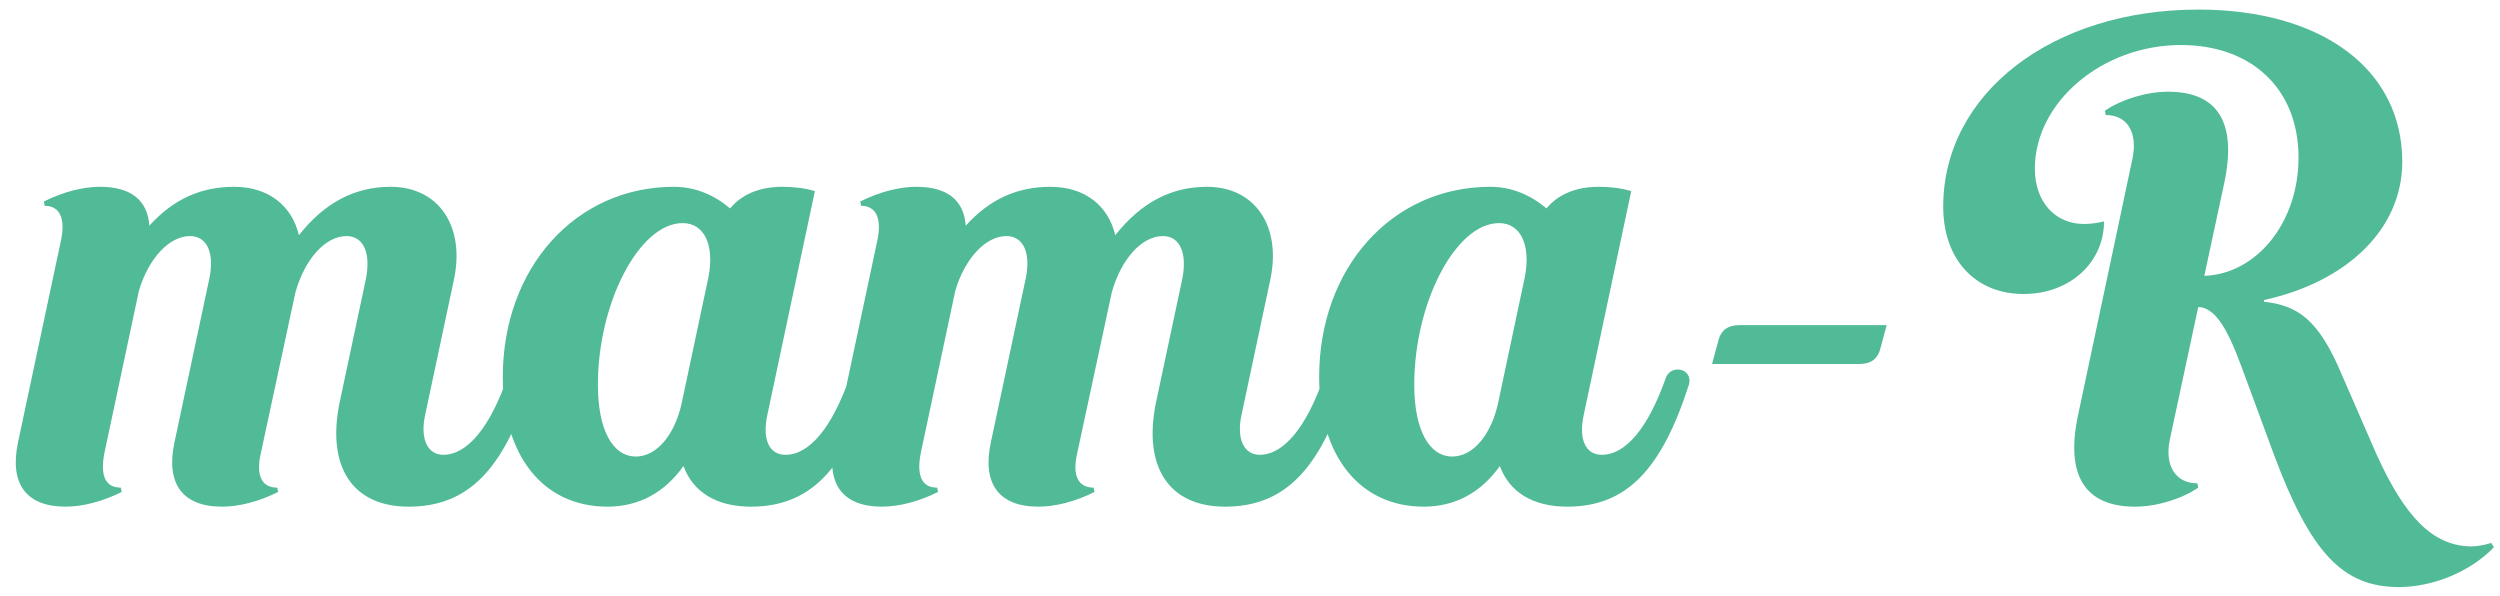 <svg width="214" height="51" viewBox="0 0 214 51" fill="none" xmlns="http://www.w3.org/2000/svg">
<path d="M11.896 24.87L8.936 38.782C8.566 40.706 9.01 41.742 10.342 41.742L10.416 42.112C8.788 42.926 7.086 43.37 5.606 43.37C2.276 43.37 0.796 41.446 1.536 37.894L5.236 20.504C5.606 18.654 5.088 17.618 3.83 17.618L3.756 17.248C5.384 16.434 7.086 15.99 8.566 15.99C11.156 15.99 12.636 17.1 12.784 19.32C14.856 17.026 17.224 15.99 20.036 15.99C22.996 15.99 24.994 17.618 25.586 20.134C27.806 17.322 30.396 15.99 33.43 15.99C37.574 15.99 39.868 19.394 38.832 24.056L36.39 35.526C35.946 37.598 36.612 38.93 37.944 38.93C40.016 38.93 41.94 36.562 43.42 32.344C43.864 31.16 45.714 31.53 45.418 32.862C43.124 40.262 40.016 43.37 34.984 43.37C30.174 43.37 27.954 39.966 29.064 34.49L31.284 24.056C31.802 21.688 31.136 20.208 29.656 20.208C27.88 20.208 26.104 22.132 25.29 25.018L22.33 38.782C21.886 40.706 22.404 41.742 23.736 41.742L23.81 42.112C22.182 42.926 20.48 43.37 19 43.37C15.596 43.37 14.19 41.372 14.93 37.894L17.89 23.982C18.408 21.688 17.742 20.208 16.262 20.208C14.486 20.208 12.71 22.132 11.896 24.87ZM69.753 16.36L65.683 35.526C65.239 37.598 65.831 38.93 67.237 38.93C69.309 38.93 71.233 36.562 72.713 32.344C73.157 31.16 75.007 31.53 74.711 32.862C72.343 40.262 69.309 43.37 64.277 43.37C61.317 43.37 59.319 42.112 58.505 39.892C56.877 42.186 54.657 43.37 51.993 43.37C46.443 43.37 43.039 38.93 43.039 32.27C43.039 22.946 49.255 15.99 57.691 15.99C59.467 15.99 61.095 16.656 62.501 17.84C63.463 16.656 65.017 15.99 66.941 15.99C67.755 15.99 68.791 16.064 69.753 16.36ZM58.431 19.098C54.731 19.098 51.179 25.906 51.179 32.936C51.179 36.784 52.437 39.078 54.435 39.078C56.211 39.078 57.765 37.228 58.357 34.49L60.651 23.686C61.169 20.948 60.281 19.098 58.431 19.098ZM81.777 24.87L78.817 38.782C78.447 40.706 78.891 41.742 80.223 41.742L80.297 42.112C78.669 42.926 76.967 43.37 75.487 43.37C72.157 43.37 70.677 41.446 71.417 37.894L75.117 20.504C75.487 18.654 74.969 17.618 73.711 17.618L73.637 17.248C75.265 16.434 76.967 15.99 78.447 15.99C81.037 15.99 82.517 17.1 82.665 19.32C84.737 17.026 87.105 15.99 89.917 15.99C92.877 15.99 94.875 17.618 95.467 20.134C97.687 17.322 100.277 15.99 103.311 15.99C107.455 15.99 109.749 19.394 108.713 24.056L106.271 35.526C105.827 37.598 106.493 38.93 107.825 38.93C109.897 38.93 111.821 36.562 113.301 32.344C113.745 31.16 115.595 31.53 115.299 32.862C113.005 40.262 109.897 43.37 104.865 43.37C100.055 43.37 97.835 39.966 98.945 34.49L101.165 24.056C101.683 21.688 101.017 20.208 99.537 20.208C97.761 20.208 95.985 22.132 95.171 25.018L92.211 38.782C91.767 40.706 92.285 41.742 93.617 41.742L93.691 42.112C92.063 42.926 90.361 43.37 88.881 43.37C85.477 43.37 84.071 41.372 84.811 37.894L87.771 23.982C88.289 21.688 87.623 20.208 86.143 20.208C84.367 20.208 82.591 22.132 81.777 24.87ZM139.634 16.36L135.564 35.526C135.12 37.598 135.712 38.93 137.118 38.93C139.19 38.93 141.114 36.562 142.594 32.344C143.038 31.16 144.888 31.53 144.592 32.862C142.224 40.262 139.19 43.37 134.158 43.37C131.198 43.37 129.2 42.112 128.386 39.892C126.758 42.186 124.538 43.37 121.874 43.37C116.324 43.37 112.92 38.93 112.92 32.27C112.92 22.946 119.136 15.99 127.572 15.99C129.348 15.99 130.976 16.656 132.382 17.84C133.344 16.656 134.898 15.99 136.822 15.99C137.636 15.99 138.672 16.064 139.634 16.36ZM128.312 19.098C124.612 19.098 121.06 25.906 121.06 32.936C121.06 36.784 122.318 39.078 124.316 39.078C126.092 39.078 127.646 37.228 128.238 34.49L130.532 23.686C131.05 20.948 130.162 19.098 128.312 19.098ZM159.132 31.16H146.552L147.07 29.236C147.292 28.274 147.884 27.83 148.92 27.83H161.5L160.982 29.754C160.76 30.716 160.168 31.16 159.132 31.16ZM188.17 0.82C198.752 0.82 205.634 5.926 205.634 13.844C205.634 19.616 200.898 24.13 193.794 25.684V25.832C196.828 26.128 198.456 27.608 200.158 31.382L203.414 38.856C205.856 44.258 208.224 46.7 211.48 46.774C211.924 46.774 212.516 46.7 213.256 46.478L213.478 46.848C211.48 48.92 208.298 50.252 205.338 50.252C200.528 50.252 197.79 47.292 194.682 39.004L191.87 31.382C190.538 27.756 189.502 26.35 188.17 26.276L185.728 37.672C185.284 39.892 186.246 41.372 188.096 41.372L188.17 41.742C186.764 42.704 184.618 43.37 182.768 43.37C178.476 43.37 176.774 40.706 177.884 35.526L182.546 13.548C182.99 11.328 182.102 9.848 180.252 9.848L180.178 9.478C181.584 8.516 183.73 7.85 185.58 7.85C189.872 7.85 191.5 10.514 190.39 15.694L188.688 23.612C193.128 23.464 196.754 19.098 196.754 13.474C196.754 7.628 192.758 3.854 186.69 3.854C179.956 3.854 174.184 8.738 174.184 14.436C174.184 17.248 175.886 19.172 178.402 19.172C178.92 19.172 179.512 19.098 180.104 18.95C180.104 22.502 177.144 25.166 173.222 25.166C169.078 25.166 166.34 22.206 166.34 17.692C166.34 7.998 175.664 0.82 188.17 0.82Z" fill="#51BA97"/>
</svg>
